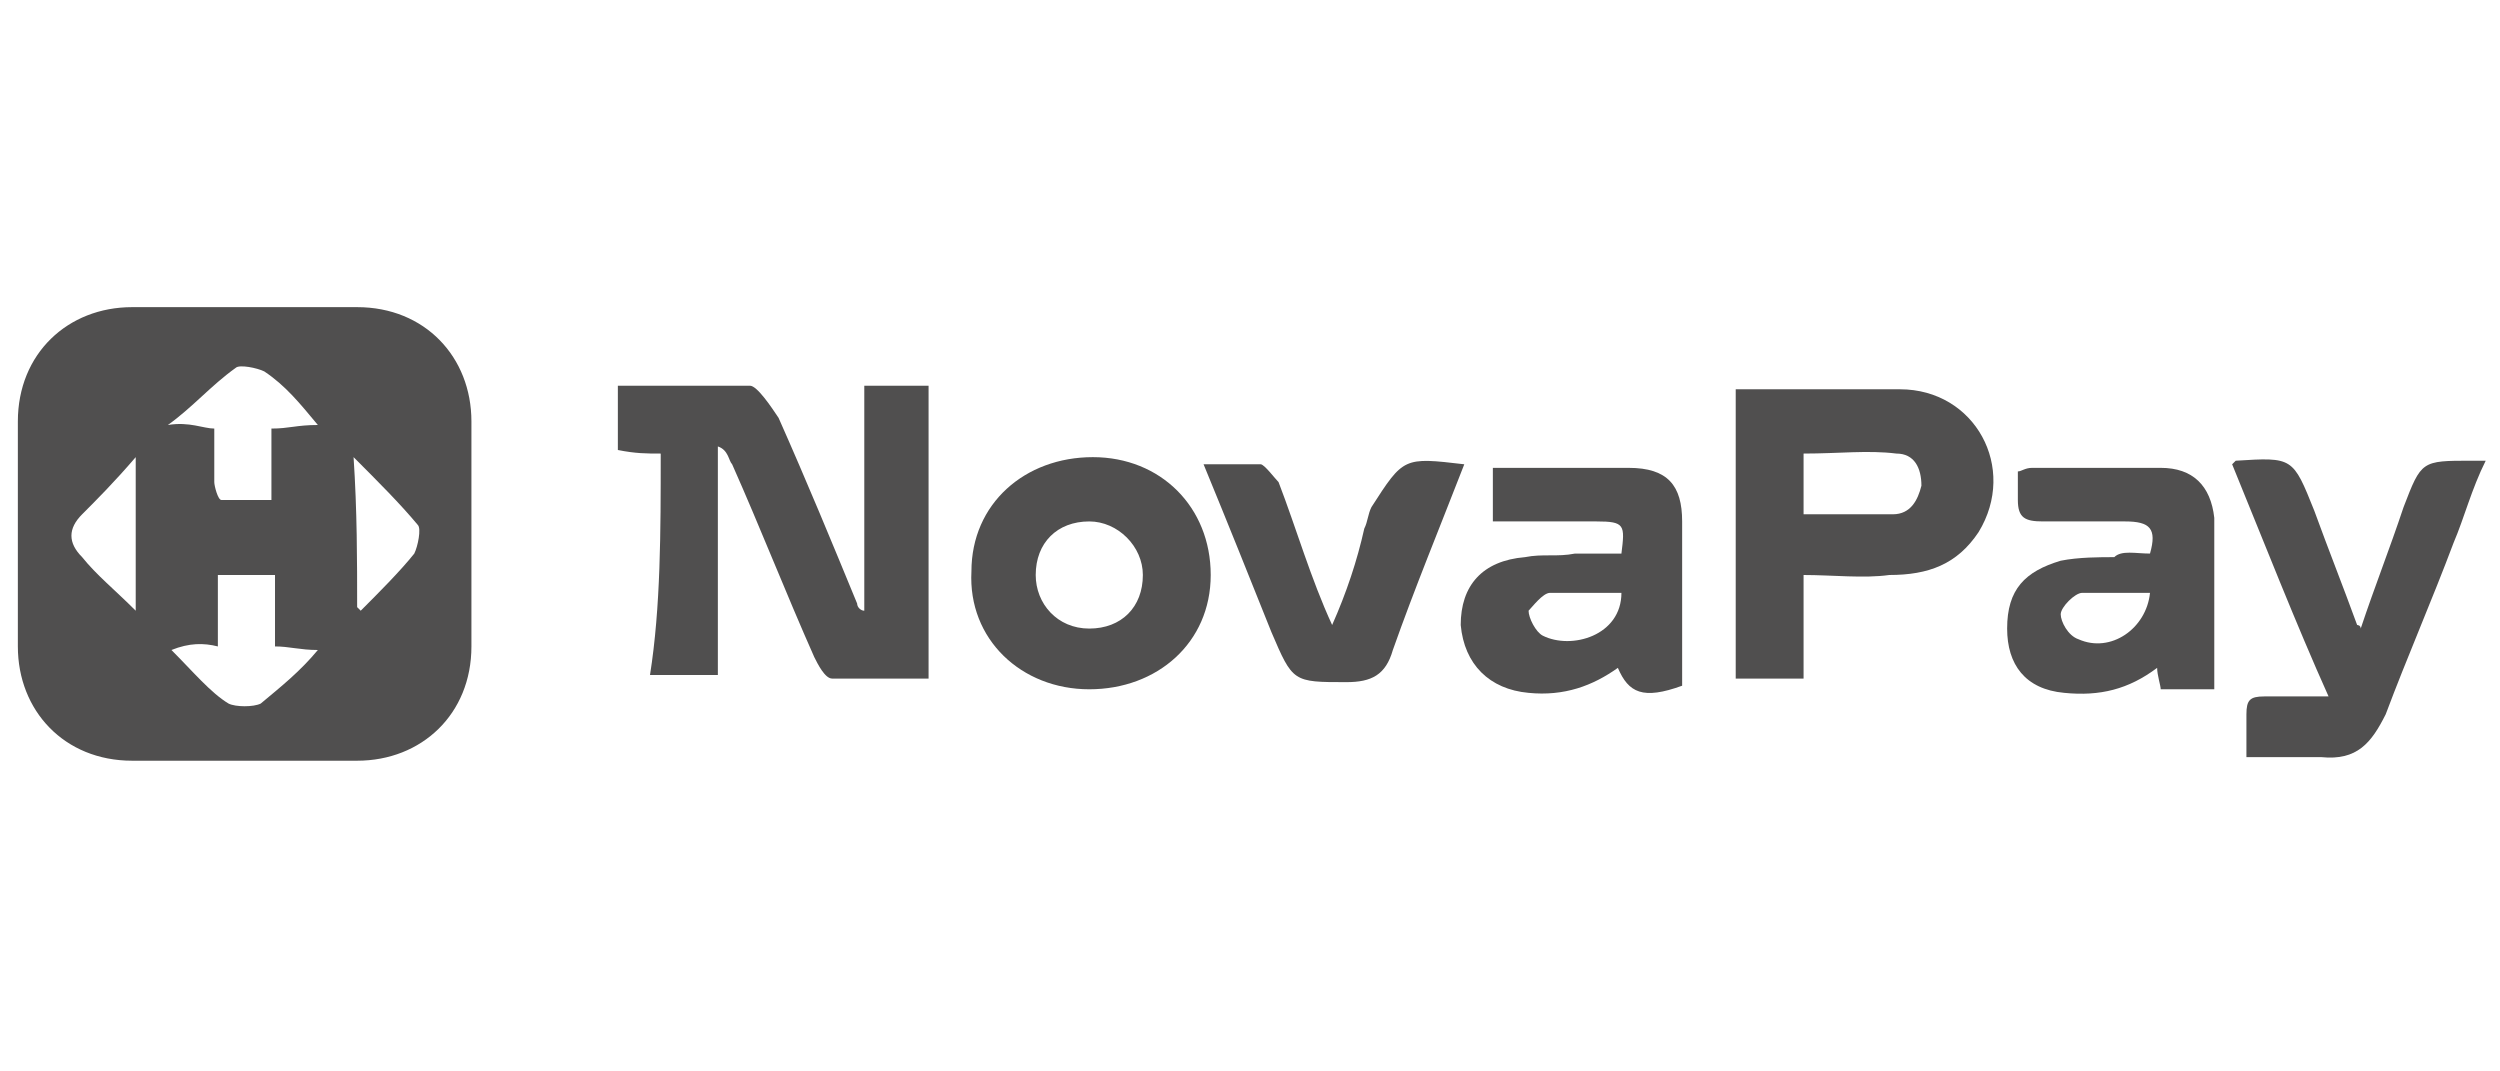 <?xml version="1.0" encoding="utf-8"?>
<!-- Generator: Adobe Illustrator 22.0.1, SVG Export Plug-In . SVG Version: 6.00 Build 0)  -->
<svg version="1.1" id="Layer_1" xmlns="http://www.w3.org/2000/svg" xmlns:xlink="http://www.w3.org/1999/xlink" x="0px" y="0px"
	 viewBox="0 0 70 30" style="enable-background:new 0 0 70 30;" xml:space="preserve">
<style type="text/css">
	.st0{fill:#504F4F;}
</style>
<g>
	<path class="st0" d="M0.5,15c0-1.1,0-2.1,0-3.2c0-1.9,1.4-3.2,3.2-3.2c2.1,0,4.2,0,6.3,0c1.9,0,3.2,1.4,3.2,3.2c0,2.1,0,4.2,0,6.3
		c0,1.9-1.4,3.2-3.2,3.2c-2.1,0-4.2,0-6.3,0c-1.9,0-3.2-1.4-3.2-3.2C0.5,17.1,0.5,16.1,0.5,15z M4.8,18.2c0.6,0.6,1.1,1.2,1.6,1.5
		c0.2,0.1,0.7,0.1,0.9,0c0.6-0.5,1.1-0.9,1.6-1.5c-0.5,0-0.8-0.1-1.2-0.1c0-0.7,0-1.3,0-2c-0.6,0-1.1,0-1.6,0c0,0.7,0,1.3,0,2
		C5.7,18,5.3,18,4.8,18.2z M6,12c0,0.6,0,1.1,0,1.5c0,0.1,0.1,0.5,0.2,0.5c0.5,0,0.8,0,1.4,0c0-0.7,0-1.4,0-2c0.5,0,0.7-0.1,1.3-0.1
		c-0.5-0.6-0.9-1.1-1.5-1.5c-0.2-0.1-0.7-0.2-0.8-0.1c-0.7,0.5-1.2,1.1-1.9,1.6C5.3,11.8,5.7,12,6,12z M10,17l0.1,0.1
		c0.5-0.5,1.1-1.1,1.5-1.6c0.1-0.2,0.2-0.7,0.1-0.8c-0.5-0.6-1.1-1.2-1.8-1.9C10,14.3,10,15.7,10,17z M3.8,17.1c0-1.5,0-2.8,0-4.3
		c-0.6,0.7-1.1,1.2-1.5,1.6c-0.4,0.4-0.4,0.8,0,1.2C2.7,16.1,3.2,16.5,3.8,17.1z"/>
	<path class="st0" d="M18.5,12.7c-0.4,0-0.7,0-1.2-0.1c0-0.6,0-1.1,0-1.8c1.3,0,2.5,0,3.7,0c0.2,0,0.6,0.6,0.8,0.9
		c0.8,1.8,1.5,3.5,2.2,5.2c0,0.1,0.1,0.2,0.2,0.2c0-2.1,0-4.2,0-6.3c0.6,0,1.2,0,1.8,0c0,2.7,0,5.4,0,8.2c-0.9,0-1.8,0-2.7,0
		c-0.2,0-0.4-0.4-0.5-0.6c-0.8-1.8-1.5-3.6-2.3-5.4c-0.1-0.1-0.1-0.4-0.4-0.5c0,2.1,0,4.2,0,6.4c-0.7,0-1.2,0-1.9,0
		C18.5,17,18.5,14.9,18.5,12.7z"/>
	<path class="st0" d="M50.5,16.1c0,1.1,0,2,0,2.9c-0.7,0-1.3,0-1.9,0c0-2.7,0-5.4,0-8.1c0.1,0,0.2,0,0.4,0c1.4,0,2.8,0,4.2,0
		c2.1,0,3.3,2.2,2.2,4c-0.6,0.9-1.4,1.2-2.5,1.2C52.2,16.2,51.3,16.1,50.5,16.1z M50.5,14.4c0.9,0,1.8,0,2.5,0
		c0.5,0,0.7-0.4,0.8-0.8c0-0.5-0.2-0.9-0.7-0.9c-0.8-0.1-1.6,0-2.6,0C50.5,13.2,50.5,13.8,50.5,14.4z"/>
	<path class="st0" d="M60.2,15.5c0.2-0.7,0-0.9-0.7-0.9c-0.8,0-1.6,0-2.3,0c-0.5,0-0.7-0.1-0.7-0.6c0-0.2,0-0.6,0-0.8
		c0.1,0,0.2-0.1,0.4-0.1c1.2,0,2.3,0,3.6,0c0.9,0,1.4,0.5,1.5,1.4c0,1.5,0,3.2,0,4.8c-0.5,0-1.1,0-1.5,0c0-0.1-0.1-0.4-0.1-0.6
		c-0.8,0.6-1.6,0.8-2.6,0.7c-1.1-0.1-1.6-0.8-1.6-1.8c0-1.1,0.5-1.6,1.5-1.9c0.5-0.1,1.1-0.1,1.5-0.1C59.4,15.4,59.8,15.5,60.2,15.5
		z M60.2,16.6c-0.7,0-1.3,0-1.9,0c-0.2,0-0.6,0.4-0.6,0.6s0.2,0.6,0.5,0.7C59.1,18.3,60.1,17.6,60.2,16.6z"/>
	<path class="st0" d="M62.5,13c0.1-0.1,0.1-0.1,0.1-0.1c1.6-0.1,1.6-0.1,2.2,1.4c0.4,1.1,0.8,2.1,1.2,3.2c0,0,0.1,0,0.1,0.1
		c0.4-1.2,0.8-2.2,1.2-3.4c0.5-1.3,0.5-1.3,1.9-1.3c0.1,0,0.2,0,0.4,0c-0.4,0.8-0.6,1.6-0.9,2.3c-0.6,1.6-1.3,3.2-1.9,4.8
		c-0.4,0.8-0.8,1.3-1.8,1.2c-0.7,0-1.3,0-2.1,0c0-0.5,0-0.8,0-1.2s0.1-0.5,0.5-0.5c0.6,0,1.1,0,1.8,0C64.3,17.5,63.4,15.2,62.5,13z"
		/>
	<path class="st0" d="M45.4,15.5c0.1-0.8,0.1-0.9-0.7-0.9c-0.9,0-2,0-2.9,0c0-0.6,0-1.1,0-1.5c0.2,0,0.6,0,0.8,0c1.1,0,2.1,0,3,0
		c1.1,0,1.5,0.5,1.5,1.5c0,1.5,0,3,0,4.6c-1.1,0.4-1.5,0.2-1.8-0.5c-0.7,0.5-1.5,0.8-2.5,0.7c-1.1-0.1-1.8-0.8-1.9-1.9
		c0-1.1,0.6-1.8,1.8-1.9c0.5-0.1,0.9,0,1.4-0.1C44.7,15.5,45,15.5,45.4,15.5z M45.4,16.6c-0.7,0-1.3,0-2,0c-0.2,0-0.5,0.4-0.6,0.5
		c0,0.2,0.2,0.6,0.4,0.7C44,18.2,45.4,17.8,45.4,16.6z"/>
	<path class="st0" d="M33.9,16.1c0,1.9-1.5,3.2-3.4,3.2s-3.4-1.4-3.3-3.3c0-1.9,1.5-3.2,3.4-3.2C32.5,12.8,33.9,14.2,33.9,16.1z
		 M30.5,17.6c0.9,0,1.5-0.6,1.5-1.5c0-0.8-0.7-1.5-1.5-1.5c-0.9,0-1.5,0.6-1.5,1.5C29,16.9,29.6,17.6,30.5,17.6z"/>
	<path class="st0" d="M41,13c-0.7,1.8-1.4,3.5-2,5.2c-0.2,0.7-0.6,0.9-1.3,0.9c-1.5,0-1.5,0-2.1-1.4c-0.6-1.5-1.2-3-1.9-4.7
		c0.6,0,1.2,0,1.6,0c0.1,0,0.4,0.4,0.5,0.5c0.5,1.3,0.9,2.7,1.5,4c0.4-0.9,0.7-1.8,0.9-2.7c0.1-0.2,0.1-0.4,0.2-0.6
		C39.3,12.8,39.3,12.8,41,13z"/>
</g>
</svg>
